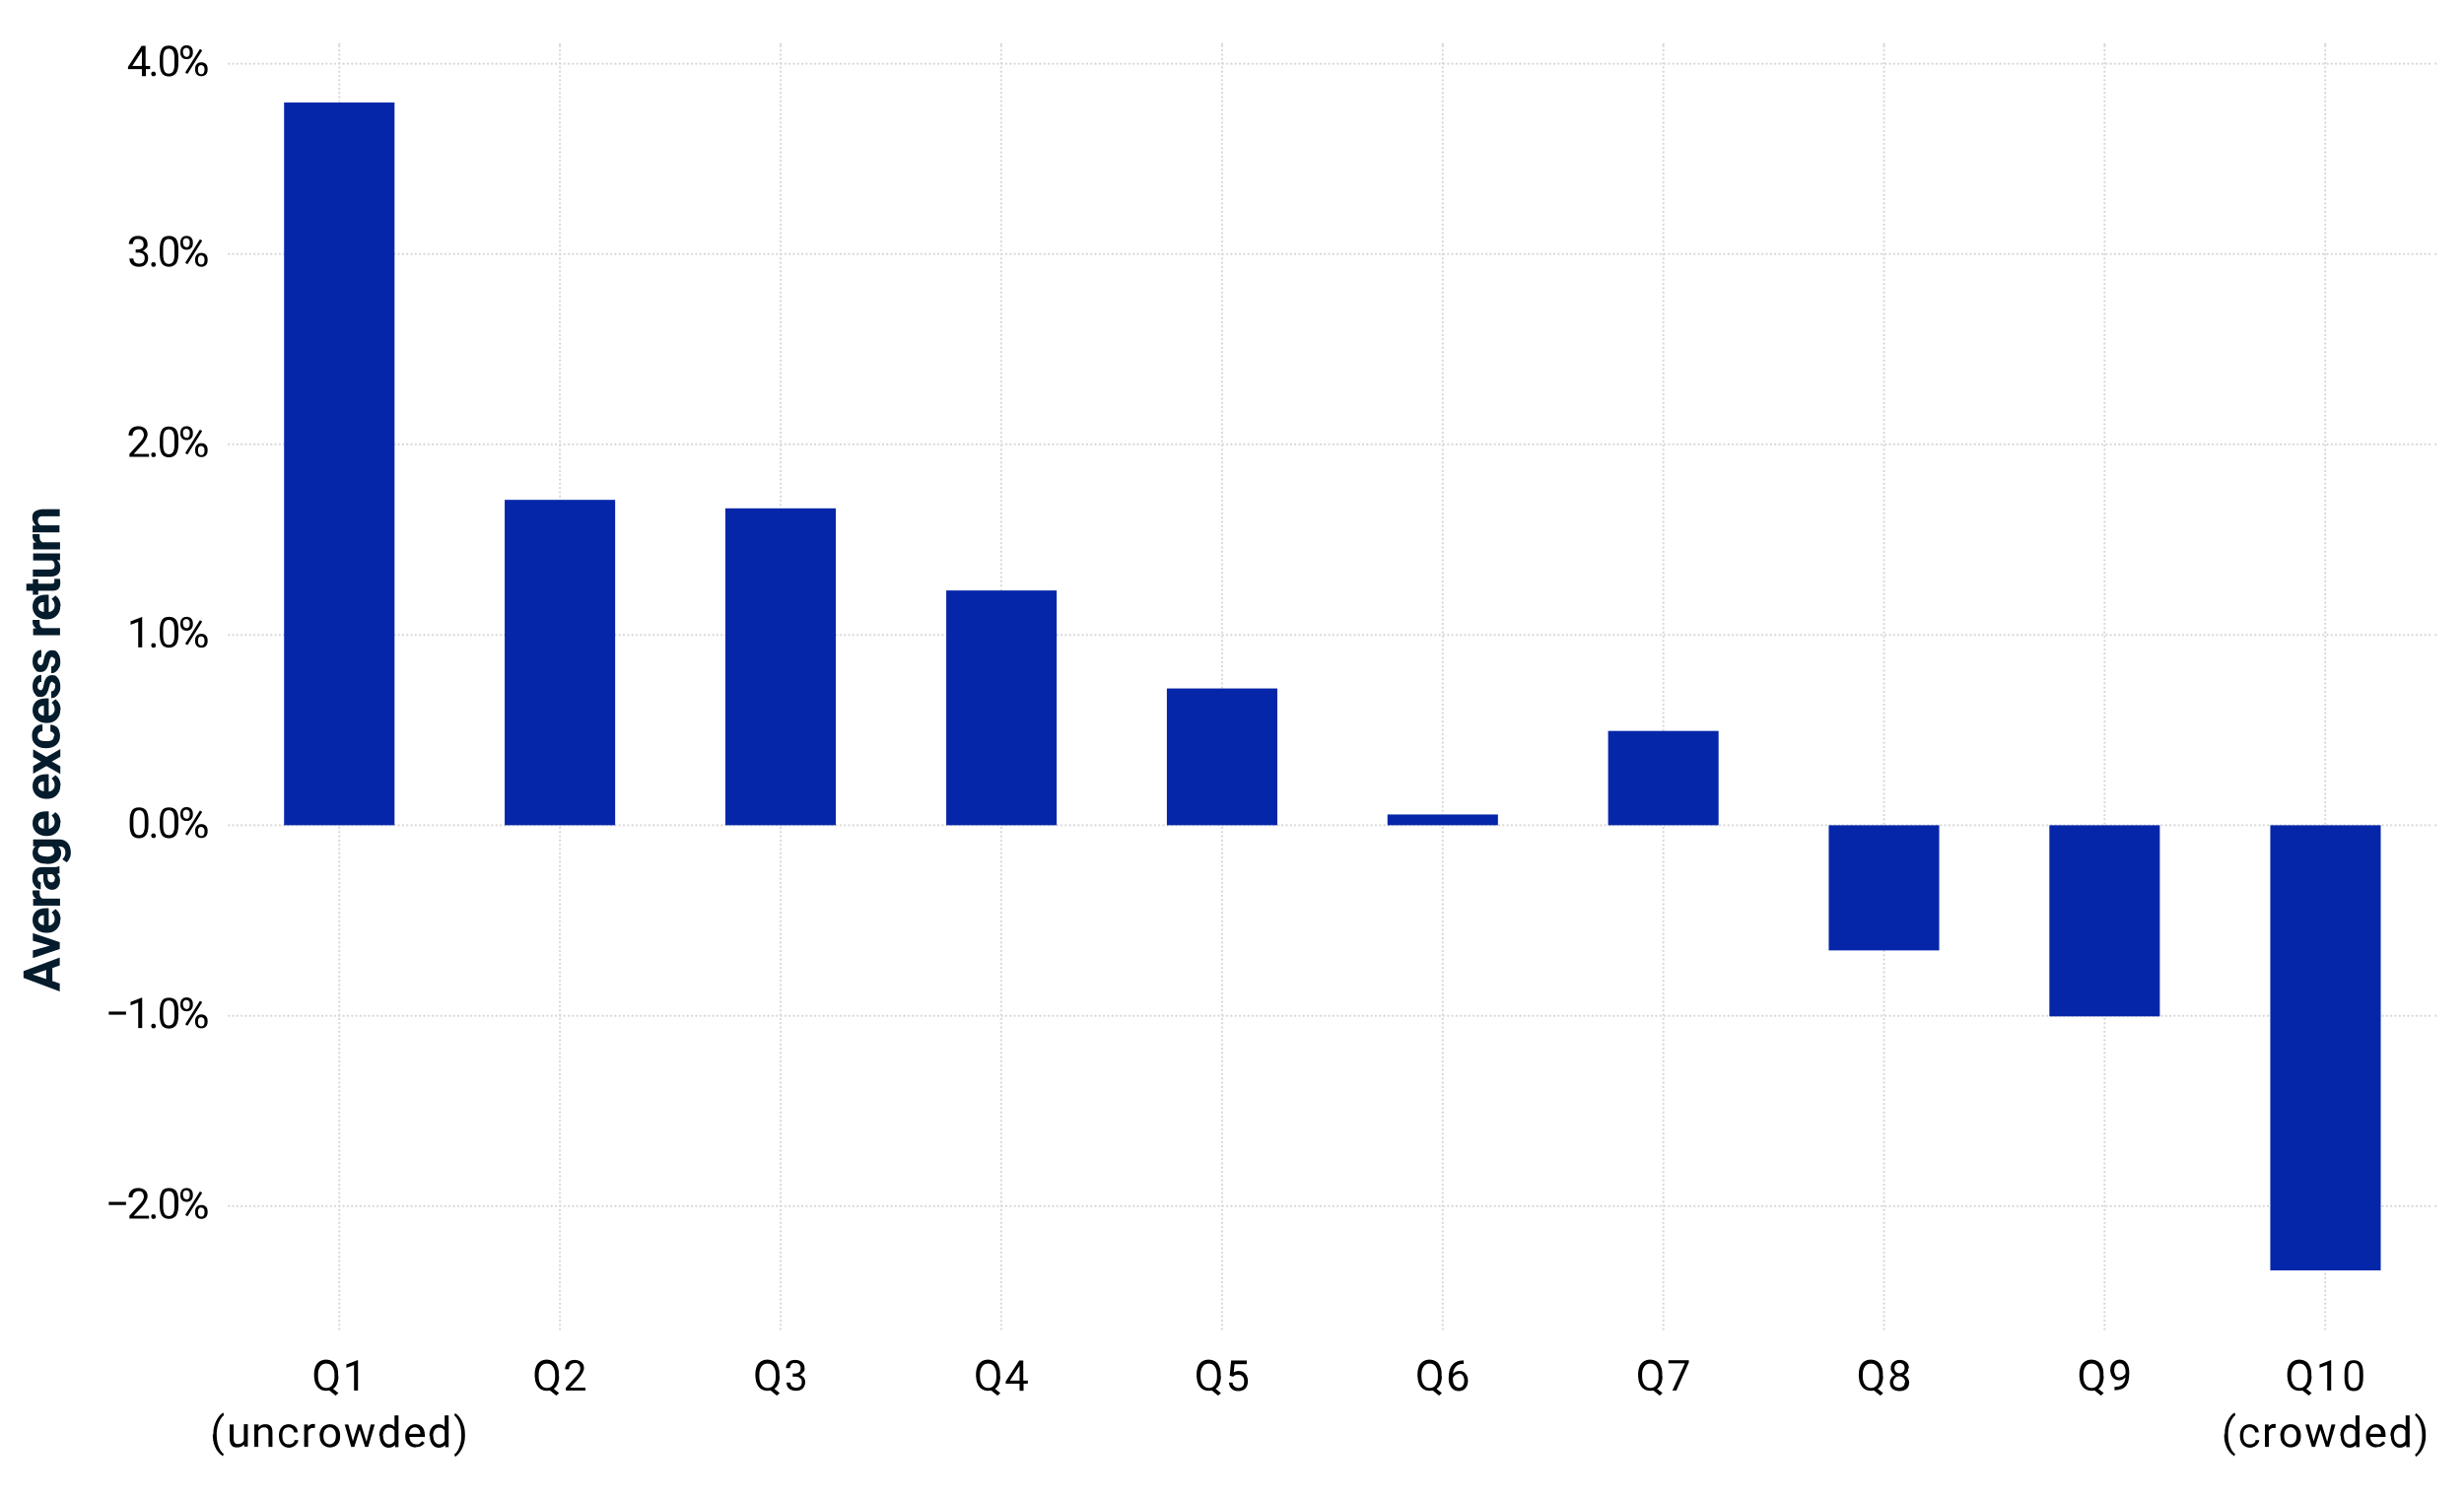 <?xml version="1.0" encoding="UTF-8"?>
<svg id="Layer_1" xmlns="http://www.w3.org/2000/svg" version="1.1" viewBox="0 0 870 529">
  <!-- Generator: Adobe Illustrator 29.1.0, SVG Export Plug-In . SVG Version: 2.1.0 Build 142)  -->
  <defs>
    <style>
      .st0 {
        stroke-dasharray: 0 1.5;
      }

      .st0, .st1, .st2 {
        fill: none;
        stroke: #d9d9d9;
        stroke-linecap: round;
        stroke-linejoin: round;
        stroke-width: .8px;
      }

      .st3 {
        fill: #051c2c;
      }

      .st4 {
        isolation: isolate;
      }

      .st5 {
        fill: #0626a9;
      }

      .st2 {
        stroke-dasharray: 0 1.5;
      }
    </style>
  </defs>
  <g id="text_18">
    <g class="st4">
      <path class="st3" d="M18.5,341.8v4.6l2.6.9v2.8l-12.8-4.8v-2.4l12.8-4.8v2.8l-2.6.9ZM16.3,345.7v-3.2l-4.8,1.6,4.8,1.6Z"/>
      <path class="st3" d="M18,334l-6.4-1.8v-2.7l9.5,3.2v2.4l-9.5,3.2v-2.7l6.4-1.8Z"/>
      <path class="st3" d="M21.3,324.7c0,1.4-.4,2.5-1.3,3.4-.9.9-2,1.3-3.4,1.3h-.2c-1,0-1.8-.2-2.6-.6s-1.3-.9-1.7-1.6c-.4-.7-.6-1.4-.6-2.3,0-1.3.4-2.3,1.2-3.1.8-.7,2-1.1,3.5-1.1h1v6.1c.6,0,1.1-.3,1.5-.7.4-.4.6-.9.6-1.6,0-1-.4-1.7-1.1-2.3l1.4-1.2c.5.4,1,.9,1.3,1.5s.5,1.4.5,2.2ZM13.5,324.9c0,.5.2.9.5,1.2s.8.5,1.5.6v-3.5h-.2c-.6,0-1,.2-1.3.5s-.5.7-.5,1.2Z"/>
      <path class="st3" d="M14,314.5c0,.3,0,.7,0,.9,0,1,.3,1.6,1,1.9h6.2v2.5h-9.5v-2.4h1.1c-.9-.6-1.3-1.3-1.3-2.2s0-.5.1-.8h2.4Z"/>
      <path class="st3" d="M21.1,308.3c-.2.1-.5.2-.9.3.7.6,1,1.4,1,2.4s-.3,1.7-.8,2.3-1.2.9-2,.9-1.8-.4-2.3-1.1c-.5-.7-.8-1.8-.8-3.2v-1.2h-.5c-.4,0-.8.1-1.1.3s-.4.6-.4,1.1.1.8.3,1,.5.4.8.4v2.5c-.6,0-1.1-.2-1.5-.5s-.8-.8-1.1-1.4-.4-1.3-.4-2.1c0-1.2.3-2.1.9-2.8.6-.7,1.4-1,2.5-1h4.1c.9,0,1.6-.1,2-.4h.1v2.6ZM19.4,310.4c0-.4,0-.7-.3-1s-.4-.6-.7-.7h-1.6v.9c0,1.3.4,1.9,1.3,2h.1c.3,0,.6-.1.8-.3s.3-.5.3-.9Z"/>
      <path class="st3" d="M16.3,305c-1.5,0-2.6-.3-3.5-1-.9-.7-1.3-1.6-1.3-2.8s.4-1.9,1.1-2.4h-.9v-2.4h9.2c.8,0,1.6.2,2.2.6.6.4,1.1.9,1.4,1.6s.5,1.5.5,2.4-.1,1.4-.4,2-.6,1.2-1.1,1.5l-1.5-1.1c.7-.6,1.1-1.4,1.1-2.3s-.2-1.2-.5-1.6-.9-.6-1.5-.6h-.5c.7.6,1,1.4,1,2.3s-.4,2.1-1.3,2.8c-.9.7-2.1,1.1-3.6,1.1h-.1ZM16.5,302.5c.9,0,1.5-.2,2-.5.5-.3.7-.8.7-1.4s-.3-1.3-.9-1.7h-4c-.6.3-.9.9-.9,1.6s.2,1.1.7,1.4c.5.3,1.2.5,2.2.5Z"/>
      <path class="st3" d="M21.3,290.5c0,1.4-.4,2.5-1.3,3.4-.9.9-2,1.3-3.4,1.3h-.2c-1,0-1.8-.2-2.6-.6s-1.3-.9-1.7-1.6c-.4-.7-.6-1.4-.6-2.3,0-1.3.4-2.3,1.2-3.1.8-.7,2-1.1,3.5-1.1h1v6.1c.6,0,1.1-.3,1.5-.7.4-.4.6-.9.6-1.6,0-1-.4-1.7-1.1-2.3l1.4-1.2c.5.4,1,.9,1.3,1.5s.5,1.4.5,2.2ZM13.5,290.8c0,.5.2.9.5,1.2s.8.5,1.5.6v-3.5h-.2c-.6,0-1,.2-1.3.5s-.5.7-.5,1.2Z"/>
      <path class="st3" d="M21.3,277.4c0,1.4-.4,2.5-1.3,3.4-.9.9-2,1.3-3.4,1.3h-.2c-1,0-1.8-.2-2.6-.6s-1.3-.9-1.7-1.6c-.4-.7-.6-1.4-.6-2.3,0-1.3.4-2.3,1.2-3.1.8-.7,2-1.1,3.5-1.1h1v6.1c.6,0,1.1-.3,1.5-.7.4-.4.6-.9.6-1.6,0-1-.4-1.7-1.1-2.3l1.4-1.2c.5.4,1,.9,1.3,1.5s.5,1.4.5,2.2ZM13.5,277.6c0,.5.2.9.5,1.2s.8.5,1.5.6v-3.5h-.2c-.6,0-1,.2-1.3.5s-.5.7-.5,1.2Z"/>
      <path class="st3" d="M14.5,268.9l-2.8-1.6v-2.7l4.7,2.7,4.9-2.8v2.7l-3,1.7,3,1.7v2.7l-4.9-2.8-4.7,2.7v-2.7l2.8-1.6Z"/>
      <path class="st3" d="M19.2,259.9c0-.5-.1-.8-.4-1.1s-.6-.4-1-.5v-2.4c.6,0,1.2.2,1.8.5s1,.8,1.2,1.4.4,1.3.4,2c0,1.4-.4,2.4-1.3,3.2s-2.1,1.2-3.6,1.2h-.2c-1.5,0-2.6-.4-3.5-1.2s-1.3-1.8-1.3-3.2.3-2.1,1-2.9c.7-.7,1.6-1.1,2.7-1.1v2.4c-.5,0-.9.2-1.2.5s-.5.7-.5,1.2.2,1,.6,1.3,1.1.5,2.1.5h.3c1,0,1.7-.1,2.1-.4.4-.3.6-.8.6-1.4Z"/>
      <path class="st3" d="M21.3,250.6c0,1.4-.4,2.5-1.3,3.4-.9.9-2,1.3-3.4,1.3h-.2c-1,0-1.8-.2-2.6-.6s-1.3-.9-1.7-1.6c-.4-.7-.6-1.4-.6-2.3,0-1.3.4-2.3,1.2-3.1.8-.7,2-1.1,3.5-1.1h1v6.1c.6,0,1.1-.3,1.5-.7.4-.4.6-.9.6-1.6,0-1-.4-1.7-1.1-2.3l1.4-1.2c.5.4,1,.9,1.3,1.5s.5,1.4.5,2.2ZM13.5,250.9c0,.5.2.9.5,1.2s.8.5,1.5.6v-3.5h-.2c-.6,0-1,.2-1.3.5s-.5.7-.5,1.2Z"/>
      <path class="st3" d="M18.5,240.7c-.3,0-.6.2-.7.5-.2.3-.3.8-.5,1.5-.5,2.3-1.4,3.4-2.9,3.4s-1.5-.3-2.1-1.1c-.6-.7-.8-1.6-.8-2.7s.3-2.2.9-2.9c.6-.7,1.3-1.1,2.2-1.1v2.5c-.4,0-.7.1-.9.4s-.4.6-.4,1.1,0,.8.3,1,.4.4.7.4.5-.1.7-.4c.2-.3.3-.7.4-1.3s.3-1.2.4-1.6c.5-1.3,1.3-2,2.6-2s1.6.4,2.1,1.1.8,1.7.8,2.9-.1,1.5-.4,2.1c-.3.6-.7,1.1-1.2,1.5s-1,.5-1.6.5v-2.4c.5,0,.8-.2,1-.5s.4-.7.4-1.2,0-.9-.3-1.1-.4-.4-.7-.4Z"/>
      <path class="st3" d="M18.5,231.9c-.3,0-.6.2-.7.5-.2.3-.3.8-.5,1.5-.5,2.3-1.4,3.4-2.9,3.4s-1.5-.3-2.1-1.1c-.6-.7-.8-1.6-.8-2.7s.3-2.2.9-2.9c.6-.7,1.3-1.1,2.2-1.1v2.5c-.4,0-.7.1-.9.4s-.4.6-.4,1.1,0,.8.3,1,.4.4.7.4.5-.1.7-.4c.2-.3.3-.7.4-1.3s.3-1.2.4-1.6c.5-1.3,1.3-2,2.6-2s1.6.4,2.1,1.1.8,1.7.8,2.9-.1,1.5-.4,2.1c-.3.6-.7,1.1-1.2,1.5s-1,.5-1.6.5v-2.4c.5,0,.8-.2,1-.5s.4-.7.4-1.2,0-.9-.3-1.1-.4-.4-.7-.4Z"/>
      <path class="st3" d="M14,219c0,.3,0,.7,0,.9,0,1,.3,1.6,1,1.9h6.2v2.5h-9.5v-2.4h1.1c-.9-.6-1.3-1.3-1.3-2.2s0-.5.1-.8h2.4Z"/>
      <path class="st3" d="M21.3,214c0,1.4-.4,2.5-1.3,3.4-.9.9-2,1.3-3.4,1.3h-.2c-1,0-1.8-.2-2.6-.6s-1.3-.9-1.7-1.6c-.4-.7-.6-1.4-.6-2.3,0-1.3.4-2.3,1.2-3.1.8-.7,2-1.1,3.5-1.1h1v6.1c.6,0,1.1-.3,1.5-.7.4-.4.6-.9.6-1.6,0-1-.4-1.7-1.1-2.3l1.4-1.2c.5.4,1,.9,1.3,1.5s.5,1.4.5,2.2ZM13.5,214.3c0,.5.2.9.5,1.2s.8.5,1.5.6v-3.5h-.2c-.6,0-1,.2-1.3.5s-.5.7-.5,1.2Z"/>
      <path class="st3" d="M9.3,206.1h2.3v-1.6h1.9v1.6h4.7c.4,0,.6,0,.8-.2s.2-.4.2-.8,0-.5,0-.7h1.9c.2.5.2,1,.2,1.5,0,1.8-.9,2.7-2.7,2.7h-5.1v1.4h-1.9v-1.4h-2.3v-2.5Z"/>
      <path class="st3" d="M20.2,197.9c.8.6,1.1,1.5,1.1,2.6s-.3,1.8-.9,2.3c-.6.5-1.4.8-2.6.8h-6.2v-2.5h6.2c1,0,1.5-.5,1.5-1.4s-.3-1.5-.9-1.8h-6.7v-2.5h9.5v2.4h-1Z"/>
      <path class="st3" d="M14,188.7c0,.3,0,.7,0,.9,0,1,.3,1.6,1,1.9h6.2v2.5h-9.5v-2.4h1.1c-.9-.6-1.3-1.3-1.3-2.2s0-.5.1-.8h2.4Z"/>
      <path class="st3" d="M11.6,185.6h1.1c-.8-.8-1.3-1.7-1.3-2.8s.3-1.8.9-2.2,1.5-.7,2.7-.8h6.1v2.5h-6.1c-.5,0-.9.1-1.2.4s-.4.6-.4,1.2.3,1.3.9,1.6h6.7v2.5h-9.5v-2.4Z"/>
    </g>
  </g>
  <g>
    <g id="text_1">
      <g>
        <g class="st4">
          <path d="M119.5,486c0,1-.2,1.9-.5,2.7-.3.7-.8,1.3-1.4,1.7l1.9,1.5-1,.9-2.2-1.8c-.4,0-.7.1-1.1.1-.8,0-1.6-.2-2.2-.6-.6-.4-1.2-1-1.5-1.8-.4-.8-.5-1.6-.6-2.7v-.8c0-1,.2-1.9.5-2.7s.9-1.4,1.5-1.8c.7-.4,1.4-.6,2.2-.6s1.6.2,2.3.6c.7.4,1.2,1,1.5,1.8.4.8.5,1.7.5,2.7v.7ZM118.1,485.4c0-1.3-.3-2.2-.8-2.9-.5-.7-1.2-1-2.1-1s-1.6.3-2.1,1c-.5.7-.8,1.6-.8,2.8v.8c0,1.2.3,2.2.8,2.9s1.2,1.1,2.1,1.1,1.6-.3,2.1-1c.5-.7.8-1.6.8-2.8v-.8Z"/>
          <path d="M126.4,491h-1.4v-9l-2.7,1v-1.2l3.9-1.5h.2v10.7Z"/>
        </g>
        <g class="st4">
          <path d="M75.3,506.6c0-1.1.1-2.2.4-3.2.3-1,.7-1.9,1.3-2.8s1.2-1.4,1.8-1.8l.3.9c-.7.5-1.3,1.4-1.8,2.5s-.7,2.4-.8,3.8v.6c0,1.9.3,3.5,1,4.9.4.8.9,1.5,1.5,1.9l-.3.8c-.6-.4-1.3-1-1.9-1.8-1.2-1.7-1.7-3.6-1.7-6Z"/>
          <path d="M86,510.2c-.5.6-1.3.9-2.3.9s-1.5-.2-1.9-.7c-.4-.5-.7-1.2-.7-2.2v-5.2h1.4v5.1c0,1.2.5,1.8,1.5,1.8s1.7-.4,2.1-1.2v-5.8h1.4v7.9h-1.3v-.8Z"/>
          <path d="M91.3,503v1c.6-.8,1.4-1.1,2.4-1.1,1.7,0,2.5.9,2.5,2.8v5.2h-1.4v-5.2c0-.6-.1-1-.4-1.3-.3-.3-.7-.4-1.2-.4s-.8.1-1.2.4-.6.5-.8.9v5.6h-1.4v-7.9h1.3Z"/>
          <path d="M102.1,510c.5,0,.9-.1,1.3-.4s.6-.7.6-1.1h1.3c0,.5-.2.9-.5,1.3s-.7.7-1.2,1c-.5.2-1,.4-1.5.4-1.1,0-1.9-.4-2.6-1.1-.6-.7-1-1.7-1-3v-.2c0-.8.1-1.5.4-2.1.3-.6.7-1.1,1.2-1.4.5-.3,1.2-.5,1.9-.5s1.6.3,2.2.8c.6.5.9,1.2.9,2.1h-1.3c0-.5-.2-.9-.6-1.3-.3-.3-.8-.5-1.3-.5s-1.2.2-1.6.7c-.4.5-.6,1.2-.6,2.2v.3c0,.9.2,1.6.6,2.1s.9.7,1.6.7Z"/>
          <path d="M111.3,504.2c-.2,0-.4,0-.7,0-.9,0-1.5.4-1.8,1.1v5.6h-1.4v-7.9h1.3v.9c.5-.7,1.1-1.1,1.9-1.1s.5,0,.6.1v1.3Z"/>
          <path d="M112.8,506.9c0-.8.2-1.5.5-2.1.3-.6.7-1.1,1.3-1.4.5-.3,1.2-.5,1.9-.5,1.1,0,2,.4,2.6,1.1.7.7,1,1.7,1,3h0c0,.9-.1,1.6-.4,2.2-.3.6-.7,1.1-1.3,1.4-.5.3-1.2.5-1.9.5-1.1,0-1.9-.4-2.6-1.1-.7-.7-1-1.7-1-3h0ZM114.2,507.1c0,.9.2,1.6.6,2.1.4.5,1,.8,1.6.8s1.2-.3,1.6-.8c.4-.5.6-1.3.6-2.3s-.2-1.6-.6-2.1c-.4-.5-1-.8-1.6-.8s-1.2.3-1.6.8c-.4.5-.6,1.3-.6,2.3Z"/>
          <path d="M129.4,509.1l1.5-6.1h1.4l-2.3,7.9h-1.1l-1.9-6-1.9,6h-1.1l-2.3-7.9h1.3l1.6,5.9,1.8-5.9h1.1l1.9,6.1Z"/>
          <path d="M133.9,506.9c0-1.2.3-2.2.9-2.9.6-.7,1.3-1.1,2.3-1.1s1.7.3,2.2,1v-4.1h1.4v11.2h-1.2v-.8c-.6.7-1.4,1-2.3,1s-1.7-.4-2.2-1.1c-.6-.8-.9-1.7-.9-2.9h0ZM135.3,507.1c0,.9.2,1.6.6,2.1.4.5.9.8,1.5.8s1.5-.4,1.9-1.2v-3.6c-.4-.7-1-1.1-1.9-1.1s-1.2.3-1.6.8-.6,1.3-.6,2.3Z"/>
          <path d="M146.7,511.1c-1.1,0-1.9-.4-2.6-1.1-.7-.7-1-1.6-1-2.8v-.2c0-.8.1-1.5.5-2.1.3-.6.7-1.1,1.3-1.5.5-.3,1.1-.5,1.8-.5,1,0,1.8.3,2.4,1s.9,1.7.9,2.9v.6h-5.4c0,.8.2,1.4.7,1.9.4.5,1,.7,1.7.7s.9,0,1.2-.3.6-.5.9-.8l.8.6c-.7,1-1.7,1.5-3,1.5ZM146.5,504c-.5,0-1,.2-1.4.6-.4.4-.6,1-.7,1.7h4c0-.8-.2-1.3-.6-1.7-.3-.4-.8-.6-1.3-.6Z"/>
          <path d="M151.6,506.9c0-1.2.3-2.2.9-2.9.6-.7,1.3-1.1,2.3-1.1s1.7.3,2.2,1v-4.1h1.4v11.2h-1.2v-.8c-.6.7-1.4,1-2.3,1s-1.7-.4-2.2-1.1c-.6-.8-.9-1.7-.9-2.9h0ZM153,507.1c0,.9.2,1.6.6,2.1.4.5.9.8,1.5.8s1.5-.4,1.9-1.2v-3.6c-.4-.7-1-1.1-1.9-1.1s-1.2.3-1.6.8-.6,1.3-.6,2.3Z"/>
          <path d="M164.2,506.7c0,1.1-.1,2.1-.4,3.1-.3,1-.7,1.9-1.3,2.8s-1.2,1.4-1.8,1.8l-.3-.8c.8-.6,1.4-1.5,1.8-2.7.5-1.2.7-2.6.7-4v-.2c0-1-.1-2-.3-2.9-.2-.9-.5-1.7-.9-2.4-.4-.7-.8-1.2-1.3-1.6l.3-.8c.6.4,1.3,1,1.8,1.8.6.8,1,1.8,1.3,2.8s.4,2.1.4,3.2Z"/>
        </g>
      </g>
    </g>
    <g id="text_2">
      <g class="st4">
        <path d="M197.4,486c0,1-.2,1.9-.5,2.7-.3.7-.8,1.3-1.4,1.7l1.9,1.5-1,.9-2.2-1.8c-.4,0-.7.1-1.1.1-.8,0-1.6-.2-2.2-.6-.6-.4-1.2-1-1.5-1.8-.4-.8-.5-1.6-.6-2.7v-.8c0-1,.2-1.9.5-2.7s.9-1.4,1.5-1.8c.7-.4,1.4-.6,2.2-.6s1.6.2,2.3.6c.7.4,1.2,1,1.5,1.8.4.8.5,1.7.5,2.7v.7ZM196,485.4c0-1.3-.3-2.2-.8-2.9-.5-.7-1.2-1-2.1-1s-1.6.3-2.1,1c-.5.7-.8,1.6-.8,2.8v.8c0,1.2.3,2.2.8,2.9s1.2,1.1,2.1,1.1,1.6-.3,2.1-1c.5-.7.8-1.6.8-2.8v-.8Z"/>
        <path d="M206.8,491h-7v-1l3.7-4.1c.5-.6.9-1.1,1.1-1.5.2-.4.3-.8.3-1.2s-.2-1-.5-1.4-.8-.5-1.3-.5-1.2.2-1.6.6c-.4.4-.6.9-.6,1.6h-1.4c0-1,.3-1.8.9-2.4.6-.6,1.5-.9,2.5-.9s1.8.3,2.4.8c.6.5.9,1.2.9,2.1s-.7,2.3-2,3.8l-2.9,3.1h5.4v1.1Z"/>
      </g>
    </g>
    <g id="text_3">
      <g class="st4">
        <path d="M275.3,486c0,1-.2,1.9-.5,2.7-.3.7-.8,1.3-1.4,1.7l1.9,1.5-1,.9-2.2-1.8c-.4,0-.7.1-1.1.1-.8,0-1.6-.2-2.2-.6-.6-.4-1.2-1-1.5-1.8-.4-.8-.5-1.6-.6-2.7v-.8c0-1,.2-1.9.5-2.7s.9-1.4,1.5-1.8c.7-.4,1.4-.6,2.2-.6s1.6.2,2.3.6c.7.4,1.2,1,1.5,1.8.4.8.5,1.7.5,2.7v.7ZM273.9,485.4c0-1.3-.3-2.2-.8-2.9-.5-.7-1.2-1-2.1-1s-1.6.3-2.1,1c-.5.7-.8,1.6-.8,2.8v.8c0,1.2.3,2.2.8,2.9s1.2,1.1,2.1,1.1,1.6-.3,2.1-1c.5-.7.8-1.6.8-2.8v-.8Z"/>
        <path d="M279.7,485h1c.6,0,1.1-.2,1.5-.5s.5-.8.5-1.3c0-1.2-.6-1.9-1.9-1.9s-1.1.2-1.4.5c-.3.3-.5.8-.5,1.3h-1.4c0-.8.3-1.5.9-2.1.6-.6,1.4-.8,2.4-.8s1.8.3,2.4.8.9,1.3.9,2.2-.1.9-.5,1.3c-.3.4-.7.8-1.2,1,.6.2,1,.5,1.4.9.3.4.5,1,.5,1.6,0,1-.3,1.7-.9,2.3s-1.4.8-2.4.8-1.8-.3-2.4-.8c-.6-.5-.9-1.3-.9-2.1h1.4c0,.6.2,1,.5,1.3s.9.5,1.5.5,1.2-.2,1.5-.5c.3-.3.5-.8.5-1.5s-.2-1.1-.6-1.4c-.4-.3-.9-.5-1.6-.5h-1v-1.1Z"/>
      </g>
    </g>
    <g id="text_4">
      <g class="st4">
        <path d="M353.2,486c0,1-.2,1.9-.5,2.7-.3.7-.8,1.3-1.4,1.7l1.9,1.5-1,.9-2.2-1.8c-.4,0-.7.1-1.1.1-.8,0-1.6-.2-2.2-.6-.6-.4-1.2-1-1.5-1.8-.4-.8-.5-1.6-.6-2.7v-.8c0-1,.2-1.9.5-2.7s.9-1.4,1.5-1.8c.7-.4,1.4-.6,2.2-.6s1.6.2,2.3.6c.7.4,1.2,1,1.5,1.8.4.8.5,1.7.5,2.7v.7ZM351.8,485.4c0-1.3-.3-2.2-.8-2.9-.5-.7-1.2-1-2.1-1s-1.6.3-2.1,1c-.5.7-.8,1.6-.8,2.8v.8c0,1.2.3,2.2.8,2.9s1.2,1.1,2.1,1.1,1.6-.3,2.1-1c.5-.7.8-1.6.8-2.8v-.8Z"/>
        <path d="M361.4,487.5h1.5v1.1h-1.5v2.5h-1.4v-2.5h-4.9v-.8l4.8-7.4h1.4v7.1ZM356.7,487.5h3.3v-5.2l-.2.3-3.2,4.9Z"/>
      </g>
    </g>
    <g>
      <path d="M431.1,486c0,1-.2,1.9-.5,2.7-.3.7-.8,1.3-1.4,1.7l1.9,1.5-1,.9-2.2-1.8c-.4,0-.7.1-1.1.1-.8,0-1.6-.2-2.2-.6-.6-.4-1.2-1-1.5-1.8-.4-.8-.5-1.6-.6-2.7v-.8c0-1,.2-1.9.5-2.7s.9-1.4,1.5-1.8c.7-.4,1.4-.6,2.2-.6s1.6.2,2.3.6c.7.4,1.2,1,1.5,1.8.4.8.5,1.7.5,2.7v.7ZM429.7,485.4c0-1.3-.3-2.2-.8-2.9-.5-.7-1.2-1-2.1-1s-1.6.3-2.1,1c-.5.7-.8,1.6-.8,2.8v.8c0,1.2.3,2.2.8,2.9s1.2,1.1,2.1,1.1,1.6-.3,2.1-1c.5-.7.8-1.6.8-2.8v-.8Z"/>
      <path d="M434.2,485.7l.5-5.3h5.5v1.3h-4.3l-.3,2.9c.5-.3,1.1-.5,1.8-.5,1,0,1.7.3,2.3,1,.6.6.9,1.5.9,2.6s-.3,2-.9,2.6c-.6.6-1.4.9-2.5.9s-1.7-.3-2.3-.8-.9-1.2-1-2.2h1.3c0,.6.3,1.1.7,1.4.4.3.8.5,1.4.5s1.1-.2,1.5-.6c.4-.4.5-1,.5-1.8s-.2-1.3-.6-1.7c-.4-.4-.9-.6-1.5-.6s-1.1.1-1.4.4l-.4.3-1.1-.3Z"/>
    </g>
    <g id="text_6">
      <g class="st4">
        <path d="M509.1,486c0,1-.2,1.9-.5,2.7-.3.7-.8,1.3-1.4,1.7l1.9,1.5-1,.9-2.2-1.8c-.4,0-.7.1-1.1.1-.8,0-1.6-.2-2.2-.6-.6-.4-1.2-1-1.5-1.8-.4-.8-.5-1.6-.6-2.7v-.8c0-1,.2-1.9.5-2.7s.9-1.4,1.5-1.8c.7-.4,1.4-.6,2.2-.6s1.6.2,2.3.6c.7.4,1.2,1,1.5,1.8.4.8.5,1.7.5,2.7v.7ZM507.7,485.4c0-1.3-.3-2.2-.8-2.9-.5-.7-1.2-1-2.1-1s-1.6.3-2.1,1c-.5.7-.8,1.6-.8,2.8v.8c0,1.2.3,2.2.8,2.9s1.2,1.1,2.1,1.1,1.6-.3,2.1-1c.5-.7.8-1.6.8-2.8v-.8Z"/>
        <path d="M516.8,480.4v1.2h-.2c-1.1,0-1.9.3-2.5.9-.6.6-1,1.5-1.1,2.6.6-.6,1.3-1,2.3-1s1.7.3,2.2,1c.6.7.8,1.5.8,2.5s-.3,2-.9,2.6c-.6.7-1.4,1-2.4,1s-1.8-.4-2.5-1.2c-.6-.8-1-1.8-1-3v-.5c0-2,.4-3.5,1.3-4.5.8-1,2.1-1.6,3.7-1.6h.2ZM515.1,485.2c-.5,0-.9.1-1.3.4-.4.3-.7.6-.8,1v.5c0,.9.2,1.6.6,2.1.4.5.9.8,1.5.8s1.1-.2,1.4-.7c.3-.4.5-1,.5-1.8s-.2-1.3-.5-1.8c-.4-.5-.8-.7-1.4-.7Z"/>
      </g>
    </g>
    <g>
      <path d="M587,486c0,1-.2,1.9-.5,2.7-.3.7-.8,1.3-1.4,1.7l1.9,1.5-1,.9-2.2-1.8c-.4,0-.7.1-1.1.1-.8,0-1.6-.2-2.2-.6-.6-.4-1.2-1-1.5-1.8-.4-.8-.5-1.6-.6-2.7v-.8c0-1,.2-1.9.5-2.7s.9-1.4,1.5-1.8c.7-.4,1.4-.6,2.2-.6s1.6.2,2.3.6c.7.4,1.2,1,1.5,1.8.4.8.5,1.7.5,2.7v.7ZM585.6,485.4c0-1.3-.3-2.2-.8-2.9-.5-.7-1.2-1-2.1-1s-1.6.3-2.1,1c-.5.7-.8,1.6-.8,2.8v.8c0,1.2.3,2.2.8,2.9.5.7,1.2,1.1,2.1,1.1s1.6-.3,2.1-1c.5-.7.8-1.6.8-2.8v-.8Z"/>
      <path d="M596.3,481.1l-4.4,9.9h-1.4l4.4-9.6h-5.8v-1.1h7.2v.8Z"/>
    </g>
    <g id="text_8">
      <g class="st4">
        <path d="M664.9,486c0,1-.2,1.9-.5,2.7-.3.7-.8,1.3-1.4,1.7l1.9,1.5-1,.9-2.2-1.8c-.4,0-.7.1-1.1.1-.8,0-1.6-.2-2.2-.6-.6-.4-1.2-1-1.5-1.8-.4-.8-.5-1.6-.6-2.7v-.8c0-1,.2-1.9.5-2.7s.9-1.4,1.5-1.8c.7-.4,1.4-.6,2.2-.6s1.6.2,2.3.6c.7.4,1.2,1,1.5,1.8.4.8.5,1.7.5,2.7v.7ZM663.5,485.4c0-1.3-.3-2.2-.8-2.9-.5-.7-1.2-1-2.1-1s-1.6.3-2.1,1c-.5.7-.8,1.6-.8,2.8v.8c0,1.2.3,2.2.8,2.9.5.7,1.2,1.1,2.1,1.1s1.6-.3,2.1-1c.5-.7.8-1.6.8-2.8v-.8Z"/>
        <path d="M673.8,483.2c0,.5-.1,1-.4,1.4-.3.4-.7.7-1.1,1,.6.2,1,.6,1.3,1,.3.5.5,1,.5,1.6,0,.9-.3,1.7-.9,2.2-.6.5-1.4.8-2.5.8s-1.8-.3-2.5-.8c-.6-.5-.9-1.3-.9-2.2s.2-1.1.5-1.6c.3-.5.8-.8,1.3-1.1-.5-.2-.8-.6-1.1-1s-.4-.9-.4-1.4c0-.9.3-1.6.9-2.1s1.3-.8,2.3-.8,1.7.3,2.3.8c.6.5.9,1.2.9,2.1ZM672.7,488.1c0-.6-.2-1.1-.6-1.5-.4-.4-.9-.6-1.5-.6s-1.1.2-1.5.6c-.4.4-.6.9-.6,1.5s.2,1.1.5,1.4c.4.3.9.5,1.5.5s1.1-.2,1.5-.5c.4-.3.5-.8.5-1.4ZM670.7,481.3c-.5,0-1,.2-1.3.5s-.5.8-.5,1.3.2,1,.5,1.3c.3.3.8.5,1.3.5s1-.2,1.3-.5c.3-.3.5-.8.5-1.3s-.2-1-.5-1.3-.8-.5-1.3-.5Z"/>
      </g>
    </g>
    <g id="text_9">
      <g class="st4">
        <path d="M742.8,486c0,1-.2,1.9-.5,2.7-.3.7-.8,1.3-1.4,1.7l1.9,1.5-1,.9-2.2-1.8c-.4,0-.7.1-1.1.1-.8,0-1.6-.2-2.2-.6-.6-.4-1.2-1-1.5-1.8-.4-.8-.5-1.6-.6-2.7v-.8c0-1,.2-1.9.5-2.7s.9-1.4,1.5-1.8c.7-.4,1.4-.6,2.2-.6s1.6.2,2.3.6c.7.4,1.2,1,1.5,1.8.4.8.5,1.7.5,2.7v.7ZM741.4,485.4c0-1.3-.3-2.2-.8-2.9-.5-.7-1.2-1-2.1-1s-1.6.3-2.1,1c-.5.7-.8,1.6-.8,2.8v.8c0,1.2.3,2.2.8,2.9.5.7,1.2,1.1,2.1,1.1s1.6-.3,2.1-1c.5-.7.8-1.6.8-2.8v-.8Z"/>
        <path d="M750.5,486.3c-.3.3-.6.6-1,.8-.4.2-.8.3-1.3.3s-1.2-.2-1.6-.5c-.5-.3-.8-.7-1.1-1.3-.2-.5-.4-1.2-.4-1.8s.1-1.4.4-1.9c.3-.6.7-1,1.2-1.3s1.1-.5,1.7-.5c1.1,0,1.9.4,2.5,1.2.6.8.9,1.9.9,3.2v.4c0,2.1-.4,3.6-1.2,4.5-.8,1-2.1,1.4-3.7,1.5h-.3v-1.2h.3c1.1,0,2-.3,2.6-.9.6-.6.9-1.5,1-2.7ZM748.4,486.3c.5,0,.9-.1,1.3-.4.4-.3.7-.6.8-1v-.5c0-.9-.2-1.6-.6-2.2s-.9-.8-1.5-.8-1.1.2-1.4.7c-.4.5-.5,1.1-.5,1.8s.2,1.3.5,1.8c.3.5.8.7,1.4.7Z"/>
      </g>
    </g>
    <g id="text_10">
      <g>
        <g class="st4">
          <path d="M816.2,486c0,1-.2,1.9-.5,2.7-.3.7-.8,1.3-1.4,1.7l1.9,1.5-1,.9-2.2-1.8c-.4,0-.7.1-1.1.1-.8,0-1.6-.2-2.2-.6-.6-.4-1.2-1-1.5-1.8-.4-.8-.5-1.6-.6-2.7v-.8c0-1,.2-1.9.5-2.7s.9-1.4,1.5-1.8c.7-.4,1.4-.6,2.2-.6s1.6.2,2.3.6c.7.4,1.2,1,1.5,1.8.4.8.5,1.7.5,2.7v.7ZM814.8,485.4c0-1.3-.3-2.2-.8-2.9-.5-.7-1.2-1-2.1-1s-1.6.3-2.1,1c-.5.7-.8,1.6-.8,2.8v.8c0,1.2.3,2.2.8,2.9.5.7,1.2,1.1,2.1,1.1s1.6-.3,2.1-1c.5-.7.8-1.6.8-2.8v-.8Z"/>
          <path d="M823.1,491h-1.4v-9l-2.7,1v-1.2l3.9-1.5h.2v10.7Z"/>
          <path d="M834.4,486.5c0,1.6-.3,2.8-.8,3.5-.5.8-1.4,1.2-2.5,1.2s-2-.4-2.5-1.1c-.5-.8-.8-1.9-.8-3.4v-1.8c0-1.6.3-2.7.8-3.5s1.4-1.1,2.5-1.1,2,.4,2.5,1.1c.5.7.8,1.9.8,3.4v1.8ZM833.1,484.6c0-1.1-.2-2-.5-2.5-.3-.5-.8-.8-1.5-.8s-1.2.3-1.5.8c-.3.5-.5,1.3-.5,2.4v2.2c0,1.2.2,2,.5,2.6.3.5.8.8,1.5.8s1.2-.3,1.5-.8c.3-.5.5-1.3.5-2.4v-2.2Z"/>
        </g>
        <g class="st4">
          <path d="M785.5,506.6c0-1.1.1-2.2.4-3.2.3-1,.7-1.9,1.3-2.8s1.2-1.4,1.8-1.8l.3.9c-.7.5-1.3,1.4-1.8,2.5-.5,1.1-.7,2.4-.8,3.8v.6c0,1.9.3,3.5,1,4.9.4.8.9,1.5,1.5,1.9l-.3.8c-.6-.4-1.3-1-1.9-1.8-1.2-1.7-1.7-3.6-1.7-6Z"/>
          <path d="M794.5,510c.5,0,.9-.1,1.3-.4s.6-.7.6-1.1h1.3c0,.5-.2.9-.5,1.3s-.7.7-1.2,1c-.5.2-1,.4-1.5.4-1.1,0-1.9-.4-2.6-1.1-.6-.7-1-1.7-1-3v-.2c0-.8.1-1.5.4-2.1.3-.6.7-1.1,1.2-1.4.5-.3,1.2-.5,1.9-.5s1.6.3,2.2.8c.6.5.9,1.2.9,2.1h-1.3c0-.5-.2-.9-.6-1.3-.3-.3-.8-.5-1.3-.5s-1.2.2-1.6.7c-.4.5-.6,1.2-.6,2.2v.3c0,.9.2,1.6.6,2.1s.9.7,1.6.7Z"/>
          <path d="M803.6,504.2c-.2,0-.4,0-.7,0-.9,0-1.5.4-1.8,1.1v5.6h-1.4v-7.9h1.3v.9c.5-.7,1.1-1.1,1.9-1.1s.5,0,.6.1v1.3Z"/>
          <path d="M805.1,506.9c0-.8.2-1.5.5-2.1.3-.6.7-1.1,1.3-1.4.5-.3,1.2-.5,1.9-.5,1.1,0,2,.4,2.6,1.1.7.7,1,1.7,1,3h0c0,.9-.1,1.6-.4,2.2-.3.6-.7,1.1-1.3,1.4-.5.3-1.2.5-1.9.5-1.1,0-1.9-.4-2.6-1.1-.7-.7-1-1.7-1-3h0ZM806.5,507.1c0,.9.2,1.6.6,2.1.4.5,1,.8,1.6.8s1.2-.3,1.6-.8c.4-.5.6-1.3.6-2.3s-.2-1.6-.6-2.1c-.4-.5-1-.8-1.6-.8s-1.2.3-1.6.8c-.4.5-.6,1.3-.6,2.3Z"/>
          <path d="M821.7,509.1l1.5-6.1h1.4l-2.3,7.9h-1.1l-1.9-6-1.9,6h-1.1l-2.3-7.9h1.3l1.6,5.9,1.8-5.9h1.1l1.9,6.1Z"/>
          <path d="M826.3,506.9c0-1.2.3-2.2.9-2.9.6-.7,1.3-1.1,2.3-1.1s1.7.3,2.2,1v-4.1h1.4v11.2h-1.2v-.8c-.6.7-1.4,1-2.3,1s-1.7-.4-2.2-1.1c-.6-.8-.9-1.7-.9-2.9h0ZM827.6,507.1c0,.9.2,1.6.6,2.1.4.5.9.8,1.5.8s1.5-.4,1.9-1.2v-3.6c-.4-.7-1-1.1-1.9-1.1s-1.2.3-1.6.8-.6,1.3-.6,2.3Z"/>
          <path d="M839,511.1c-1.1,0-1.9-.4-2.6-1.1-.7-.7-1-1.6-1-2.8v-.2c0-.8.1-1.5.5-2.1.3-.6.7-1.1,1.3-1.5.5-.3,1.1-.5,1.8-.5,1,0,1.8.3,2.4,1s.9,1.7.9,2.9v.6h-5.4c0,.8.2,1.4.7,1.9.4.5,1,.7,1.7.7s.9,0,1.2-.3c.3-.2.6-.5.9-.8l.8.6c-.7,1-1.7,1.5-3,1.5ZM838.8,504c-.5,0-1,.2-1.4.6-.4.4-.6,1-.7,1.7h4c0-.8-.2-1.3-.6-1.7-.3-.4-.8-.6-1.3-.6Z"/>
          <path d="M844,506.9c0-1.2.3-2.2.9-2.9.6-.7,1.3-1.1,2.3-1.1s1.7.3,2.2,1v-4.1h1.4v11.2h-1.2v-.8c-.6.7-1.4,1-2.3,1s-1.7-.4-2.2-1.1c-.6-.8-.9-1.7-.9-2.9h0ZM845.3,507.1c0,.9.2,1.6.6,2.1.4.5.9.8,1.5.8s1.5-.4,1.9-1.2v-3.6c-.4-.7-1-1.1-1.9-1.1s-1.2.3-1.6.8-.6,1.3-.6,2.3Z"/>
          <path d="M856.5,506.7c0,1.1-.1,2.1-.4,3.1-.3,1-.7,1.9-1.3,2.8-.6.8-1.2,1.4-1.8,1.8l-.3-.8c.8-.6,1.4-1.5,1.8-2.7.5-1.2.7-2.6.7-4v-.2c0-1-.1-2-.3-2.9-.2-.9-.5-1.7-.9-2.4-.4-.7-.8-1.2-1.3-1.6l.3-.8c.6.4,1.3,1,1.8,1.8.6.8,1,1.8,1.3,2.8.3,1,.4,2.1.4,3.2Z"/>
        </g>
      </g>
    </g>
    <g>
      <path d="M44.5,425.5h-6.1v-1.1h6.1v1.1Z"/>
      <path d="M52.7,430.3h-7v-1l3.7-4.1c.5-.6.9-1.1,1.1-1.5.2-.4.3-.8.3-1.2s-.2-1-.5-1.4-.8-.5-1.3-.5-1.2.2-1.6.6c-.4.4-.6.9-.6,1.6h-1.4c0-1,.3-1.8.9-2.4.6-.6,1.5-.9,2.5-.9s1.8.3,2.4.8c.6.5.9,1.2.9,2.1s-.7,2.3-2,3.8l-2.9,3.1h5.4v1.1Z"/>
      <path d="M53.4,429.6c0-.2,0-.4.2-.6.1-.2.3-.2.6-.2s.5,0,.6.2c.1.2.2.4.2.6s0,.4-.2.6c-.1.2-.4.2-.6.2s-.5,0-.6-.2c-.1-.2-.2-.3-.2-.6Z"/>
      <path d="M63,425.7c0,1.6-.3,2.8-.8,3.5s-1.4,1.2-2.5,1.2-2-.4-2.5-1.1c-.5-.8-.8-1.9-.8-3.4v-1.8c0-1.6.3-2.7.8-3.5s1.4-1.1,2.5-1.1,2,.4,2.5,1.1c.5.7.8,1.9.8,3.4v1.8ZM61.6,423.9c0-1.1-.2-2-.5-2.5-.3-.5-.8-.8-1.5-.8s-1.2.3-1.5.8c-.3.5-.5,1.3-.5,2.4v2.2c0,1.2.2,2,.5,2.6.3.5.8.8,1.5.8s1.2-.3,1.5-.8c.3-.5.5-1.3.5-2.4v-2.2Z"/>
      <path d="M63.7,421.7c0-.6.2-1.2.6-1.6.4-.4.9-.6,1.6-.6s1.2.2,1.6.6c.4.4.6,1,.6,1.6v.5c0,.6-.2,1.2-.6,1.6-.4.4-.9.6-1.6.6s-1.2-.2-1.6-.6c-.4-.4-.6-1-.6-1.6v-.5ZM64.7,422.2c0,.4.1.7.3.9.2.2.5.4.9.4s.6-.1.8-.4c.2-.2.3-.6.3-1v-.5c0-.4-.1-.7-.3-.9s-.5-.4-.9-.4-.6.1-.9.4-.3.6-.3,1v.5ZM66.2,429.5l-.8-.5,5.2-8.3.8.5-5.2,8.3ZM68.9,427.7c0-.6.2-1.2.6-1.6.4-.4.9-.6,1.6-.6s1.2.2,1.6.6.6,1,.6,1.6v.5c0,.6-.2,1.2-.6,1.6-.4.4-.9.6-1.6.6s-1.2-.2-1.6-.6c-.4-.4-.6-1-.6-1.6v-.5ZM69.9,428.2c0,.4.1.7.3,1s.5.4.9.4.6-.1.8-.4c.2-.2.3-.6.3-1v-.5c0-.4-.1-.7-.3-.9-.2-.2-.5-.4-.9-.4s-.6.1-.8.4c-.2.2-.3.6-.3,1v.5Z"/>
    </g>
    <g id="text_12">
      <g class="st4">
        <path d="M44.5,358.3h-6.1v-1.1h6.1v1.1Z"/>
        <path d="M50.2,363h-1.4v-9l-2.7,1v-1.2l3.9-1.5h.2v10.7Z"/>
        <path d="M53.4,362.3c0-.2,0-.4.2-.6.1-.2.3-.2.6-.2s.5,0,.6.2c.1.2.2.4.2.6s0,.4-.2.6c-.1.2-.4.2-.6.2s-.5,0-.6-.2c-.1-.2-.2-.3-.2-.6Z"/>
        <path d="M63,358.5c0,1.6-.3,2.8-.8,3.5s-1.4,1.2-2.5,1.2-2-.4-2.5-1.1c-.5-.8-.8-1.9-.8-3.4v-1.8c0-1.6.3-2.7.8-3.5s1.4-1.1,2.5-1.1,2,.4,2.5,1.1c.5.7.8,1.9.8,3.4v1.8ZM61.6,356.6c0-1.1-.2-2-.5-2.5-.3-.5-.8-.8-1.5-.8s-1.2.3-1.5.8c-.3.5-.5,1.3-.5,2.4v2.2c0,1.2.2,2,.5,2.6.3.5.8.8,1.5.8s1.2-.3,1.5-.8c.3-.5.5-1.3.5-2.4v-2.2Z"/>
        <path d="M63.7,354.4c0-.6.2-1.2.6-1.6.4-.4.9-.6,1.6-.6s1.2.2,1.6.6c.4.4.6,1,.6,1.6v.5c0,.6-.2,1.2-.6,1.6-.4.4-.9.6-1.6.6s-1.2-.2-1.6-.6c-.4-.4-.6-1-.6-1.6v-.5ZM64.7,355c0,.4.1.7.3.9.2.2.5.4.9.4s.6-.1.8-.4c.2-.2.3-.6.3-1v-.5c0-.4-.1-.7-.3-.9s-.5-.4-.9-.4-.6.1-.9.4-.3.6-.3,1v.5ZM66.2,362.2l-.8-.5,5.2-8.3.8.5-5.2,8.3ZM68.9,360.4c0-.6.2-1.2.6-1.6.4-.4.9-.6,1.6-.6s1.2.2,1.6.6.6,1,.6,1.6v.5c0,.6-.2,1.2-.6,1.6-.4.4-.9.6-1.6.6s-1.2-.2-1.6-.6c-.4-.4-.6-1-.6-1.6v-.5ZM69.9,361c0,.4.1.7.3,1s.5.4.9.4.6-.1.8-.4c.2-.2.3-.6.3-1v-.5c0-.4-.1-.7-.3-.9-.2-.2-.5-.4-.9-.4s-.6.1-.8.4c-.2.2-.3.6-.3,1v.5Z"/>
      </g>
    </g>
    <g id="text_13">
      <g class="st4">
        <path d="M52.4,291.3c0,1.6-.3,2.8-.8,3.5s-1.4,1.2-2.5,1.2-2-.4-2.5-1.1c-.5-.8-.8-1.9-.8-3.4v-1.8c0-1.6.3-2.7.8-3.5s1.4-1.1,2.5-1.1,2,.4,2.5,1.1c.5.7.8,1.9.8,3.4v1.8ZM51.1,289.4c0-1.1-.2-2-.5-2.5-.3-.5-.8-.8-1.5-.8s-1.2.3-1.5.8c-.3.5-.5,1.3-.5,2.4v2.2c0,1.2.2,2,.5,2.6.3.5.8.8,1.5.8s1.2-.3,1.5-.8c.3-.5.5-1.3.5-2.4v-2.2Z"/>
        <path d="M53.4,295.1c0-.2,0-.4.2-.6.1-.2.3-.2.6-.2s.5,0,.6.2c.1.2.2.4.2.6s0,.4-.2.6c-.1.2-.4.2-.6.2s-.5,0-.6-.2c-.1-.2-.2-.3-.2-.6Z"/>
        <path d="M63,291.3c0,1.6-.3,2.8-.8,3.5s-1.4,1.2-2.5,1.2-2-.4-2.5-1.1c-.5-.8-.8-1.9-.8-3.4v-1.8c0-1.6.3-2.7.8-3.5s1.4-1.1,2.5-1.1,2,.4,2.5,1.1c.5.7.8,1.9.8,3.4v1.8ZM61.6,289.4c0-1.1-.2-2-.5-2.5-.3-.5-.8-.8-1.5-.8s-1.2.3-1.5.8c-.3.5-.5,1.3-.5,2.4v2.2c0,1.2.2,2,.5,2.6.3.5.8.8,1.5.8s1.2-.3,1.5-.8c.3-.5.5-1.3.5-2.4v-2.2Z"/>
        <path d="M63.7,287.2c0-.6.2-1.2.6-1.6.4-.4.9-.6,1.6-.6s1.2.2,1.6.6c.4.4.6,1,.6,1.6v.5c0,.6-.2,1.2-.6,1.6-.4.4-.9.6-1.6.6s-1.2-.2-1.6-.6c-.4-.4-.6-1-.6-1.6v-.5ZM64.7,287.8c0,.4.1.7.3.9.2.2.5.4.9.4s.6-.1.8-.4c.2-.2.3-.6.3-1v-.5c0-.4-.1-.7-.3-.9s-.5-.4-.9-.4-.6.1-.9.4-.3.6-.3,1v.5ZM66.2,295l-.8-.5,5.2-8.3.8.5-5.2,8.3ZM68.9,293.2c0-.6.2-1.2.6-1.6.4-.4.9-.6,1.6-.6s1.2.2,1.6.6.6,1,.6,1.6v.5c0,.6-.2,1.2-.6,1.6-.4.4-.9.6-1.6.6s-1.2-.2-1.6-.6c-.4-.4-.6-1-.6-1.6v-.5ZM69.9,293.8c0,.4.1.7.3,1s.5.4.9.4.6-.1.8-.4c.2-.2.3-.6.3-1v-.5c0-.4-.1-.7-.3-.9-.2-.2-.5-.4-.9-.4s-.6.1-.8.4c-.2.2-.3.6-.3,1v.5Z"/>
      </g>
    </g>
    <g id="text_14">
      <g class="st4">
        <path d="M50.2,228.6h-1.4v-9l-2.7,1v-1.2l3.9-1.5h.2v10.7Z"/>
        <path d="M53.4,227.9c0-.2,0-.4.2-.6.1-.2.3-.2.6-.2s.5,0,.6.2c.1.2.2.4.2.6s0,.4-.2.6c-.1.2-.4.2-.6.2s-.5,0-.6-.2c-.1-.2-.2-.3-.2-.6Z"/>
        <path d="M63,224c0,1.6-.3,2.8-.8,3.5s-1.4,1.2-2.5,1.2-2-.4-2.5-1.1c-.5-.8-.8-1.9-.8-3.4v-1.8c0-1.6.3-2.7.8-3.5s1.4-1.1,2.5-1.1,2,.4,2.5,1.1c.5.7.8,1.9.8,3.4v1.8ZM61.6,222.2c0-1.1-.2-2-.5-2.5-.3-.5-.8-.8-1.5-.8s-1.2.3-1.5.8c-.3.5-.5,1.3-.5,2.4v2.2c0,1.2.2,2,.5,2.6.3.5.8.8,1.5.8s1.2-.3,1.5-.8c.3-.5.5-1.3.5-2.4v-2.2Z"/>
        <path d="M63.7,220c0-.6.2-1.2.6-1.6.4-.4.9-.6,1.6-.6s1.2.2,1.6.6c.4.4.6,1,.6,1.6v.5c0,.6-.2,1.2-.6,1.6-.4.4-.9.6-1.6.6s-1.2-.2-1.6-.6c-.4-.4-.6-1-.6-1.6v-.5ZM64.7,220.5c0,.4.1.7.3.9.2.2.5.4.9.4s.6-.1.8-.4c.2-.2.3-.6.3-1v-.5c0-.4-.1-.7-.3-.9s-.5-.4-.9-.4-.6.1-.9.4-.3.6-.3,1v.5ZM66.2,227.8l-.8-.5,5.2-8.3.8.5-5.2,8.3ZM68.9,226c0-.6.2-1.2.6-1.6.4-.4.9-.6,1.6-.6s1.2.2,1.6.6.6,1,.6,1.6v.5c0,.6-.2,1.2-.6,1.6-.4.4-.9.6-1.6.6s-1.2-.2-1.6-.6c-.4-.4-.6-1-.6-1.6v-.5ZM69.9,226.5c0,.4.1.7.3,1s.5.4.9.4.6-.1.8-.4c.2-.2.3-.6.3-1v-.5c0-.4-.1-.7-.3-.9-.2-.2-.5-.4-.9-.4s-.6.1-.8.4c-.2.2-.3.6-.3,1v.5Z"/>
      </g>
    </g>
    <g id="text_15">
      <g class="st4">
        <path d="M52.7,161.3h-7v-1l3.7-4.1c.5-.6.9-1.1,1.1-1.5.2-.4.3-.8.3-1.2s-.2-1-.5-1.4-.8-.5-1.3-.5-1.2.2-1.6.6c-.4.4-.6.9-.6,1.6h-1.4c0-1,.3-1.8.9-2.4.6-.6,1.5-.9,2.5-.9s1.8.3,2.4.8c.6.5.9,1.2.9,2.1s-.7,2.3-2,3.8l-2.9,3.1h5.4v1.1Z"/>
        <path d="M53.4,160.6c0-.2,0-.4.2-.6.1-.2.3-.2.6-.2s.5,0,.6.2c.1.2.2.4.2.6s0,.4-.2.6c-.1.2-.4.2-.6.2s-.5,0-.6-.2c-.1-.2-.2-.3-.2-.6Z"/>
        <path d="M63,156.8c0,1.6-.3,2.8-.8,3.5s-1.4,1.2-2.5,1.2-2-.4-2.5-1.1c-.5-.8-.8-1.9-.8-3.4v-1.8c0-1.6.3-2.7.8-3.5s1.4-1.1,2.5-1.1,2,.4,2.5,1.1c.5.7.8,1.9.8,3.4v1.8ZM61.6,154.9c0-1.1-.2-2-.5-2.5-.3-.5-.8-.8-1.5-.8s-1.2.3-1.5.8c-.3.5-.5,1.3-.5,2.4v2.2c0,1.2.2,2,.5,2.6.3.5.8.8,1.5.8s1.2-.3,1.5-.8c.3-.5.5-1.3.5-2.4v-2.2Z"/>
        <path d="M63.7,152.7c0-.6.2-1.2.6-1.6.4-.4.9-.6,1.6-.6s1.2.2,1.6.6c.4.4.6,1,.6,1.6v.5c0,.6-.2,1.2-.6,1.6-.4.4-.9.6-1.6.6s-1.2-.2-1.6-.6c-.4-.4-.6-1-.6-1.6v-.5ZM64.7,153.3c0,.4.1.7.3.9.2.2.5.4.9.4s.6-.1.8-.4c.2-.2.3-.6.3-1v-.5c0-.4-.1-.7-.3-.9s-.5-.4-.9-.4-.6.1-.9.4-.3.6-.3,1v.5ZM66.2,160.5l-.8-.5,5.2-8.3.8.5-5.2,8.3ZM68.9,158.7c0-.6.2-1.2.6-1.6.4-.4.9-.6,1.6-.6s1.2.2,1.6.6.6,1,.6,1.6v.5c0,.6-.2,1.2-.6,1.6-.4.4-.9.6-1.6.6s-1.2-.2-1.6-.6c-.4-.4-.6-1-.6-1.6v-.5ZM69.9,159.3c0,.4.1.7.3,1s.5.4.9.4.6-.1.8-.4c.2-.2.3-.6.3-1v-.5c0-.4-.1-.7-.3-.9-.2-.2-.5-.4-.9-.4s-.6.1-.8.4c-.2.2-.3.6-.3,1v.5Z"/>
      </g>
    </g>
    <g id="text_16">
      <g class="st4">
        <path d="M47.7,88.1h1c.6,0,1.1-.2,1.5-.5s.5-.8.5-1.3c0-1.2-.6-1.9-1.9-1.9s-1.1.2-1.4.5c-.3.3-.5.8-.5,1.3h-1.4c0-.8.3-1.5.9-2.1.6-.6,1.4-.8,2.4-.8s1.8.3,2.4.8.9,1.3.9,2.2-.1.9-.5,1.3c-.3.4-.7.8-1.2,1,.6.2,1,.5,1.4.9.3.4.5,1,.5,1.6,0,1-.3,1.7-.9,2.3s-1.4.8-2.4.8-1.8-.3-2.4-.8c-.6-.5-.9-1.3-.9-2.1h1.4c0,.6.2,1,.5,1.3s.9.5,1.5.5,1.2-.2,1.5-.5c.3-.3.5-.8.5-1.5s-.2-1.1-.6-1.4c-.4-.3-.9-.5-1.6-.5h-1v-1.1Z"/>
        <path d="M53.4,93.4c0-.2,0-.4.2-.6.1-.2.3-.2.6-.2s.5,0,.6.2c.1.2.2.4.2.6s0,.4-.2.6c-.1.2-.4.2-.6.2s-.5,0-.6-.2c-.1-.2-.2-.3-.2-.6Z"/>
        <path d="M63,89.5c0,1.6-.3,2.8-.8,3.5s-1.4,1.2-2.5,1.2-2-.4-2.5-1.1c-.5-.8-.8-1.9-.8-3.4v-1.8c0-1.6.3-2.7.8-3.5s1.4-1.1,2.5-1.1,2,.4,2.5,1.1c.5.7.8,1.9.8,3.4v1.8ZM61.6,87.7c0-1.1-.2-2-.5-2.5-.3-.5-.8-.8-1.5-.8s-1.2.3-1.5.8c-.3.5-.5,1.3-.5,2.4v2.2c0,1.2.2,2,.5,2.6.3.5.8.8,1.5.8s1.2-.3,1.5-.8c.3-.5.5-1.3.5-2.4v-2.2Z"/>
        <path d="M63.7,85.5c0-.6.2-1.2.6-1.6.4-.4.9-.6,1.6-.6s1.2.2,1.6.6c.4.4.6,1,.6,1.6v.5c0,.6-.2,1.2-.6,1.6-.4.4-.9.6-1.6.6s-1.2-.2-1.6-.6c-.4-.4-.6-1-.6-1.6v-.5ZM64.7,86c0,.4.1.7.3.9.2.2.5.4.9.4s.6-.1.8-.4c.2-.2.3-.6.3-1v-.5c0-.4-.1-.7-.3-.9s-.5-.4-.9-.4-.6.1-.9.4-.3.6-.3,1v.5ZM66.2,93.3l-.8-.5,5.2-8.3.8.5-5.2,8.3ZM68.9,91.5c0-.6.2-1.2.6-1.6.4-.4.9-.6,1.6-.6s1.2.2,1.6.6.6,1,.6,1.6v.5c0,.6-.2,1.2-.6,1.6-.4.4-.9.6-1.6.6s-1.2-.2-1.6-.6c-.4-.4-.6-1-.6-1.6v-.5ZM69.9,92c0,.4.1.7.3,1s.5.4.9.4.6-.1.8-.4c.2-.2.3-.6.3-1v-.5c0-.4-.1-.7-.3-.9-.2-.2-.5-.4-.9-.4s-.6.1-.8.4c-.2.2-.3.6-.3,1v.5Z"/>
      </g>
    </g>
    <g id="text_17">
      <g class="st4">
        <path d="M51.5,23.3h1.5v1.1h-1.5v2.5h-1.4v-2.5h-4.9v-.8l4.8-7.4h1.4v7.1ZM46.8,23.3h3.3v-5.2l-.2.3-3.2,4.9Z"/>
        <path d="M53.4,26.1c0-.2,0-.4.2-.6.1-.2.3-.2.6-.2s.5,0,.6.2c.1.2.2.4.2.6s0,.4-.2.6c-.1.2-.4.2-.6.2s-.5,0-.6-.2c-.1-.2-.2-.3-.2-.6Z"/>
        <path d="M63,22.3c0,1.6-.3,2.8-.8,3.5s-1.4,1.2-2.5,1.2-2-.4-2.5-1.1c-.5-.8-.8-1.9-.8-3.4v-1.8c0-1.6.3-2.7.8-3.5s1.4-1.1,2.5-1.1,2,.4,2.5,1.1.8,1.9.8,3.4v1.8ZM61.6,20.5c0-1.1-.2-2-.5-2.5-.3-.5-.8-.8-1.5-.8s-1.2.3-1.5.8-.5,1.3-.5,2.4v2.2c0,1.2.2,2,.5,2.6.3.5.8.8,1.5.8s1.2-.3,1.5-.8.5-1.3.5-2.4v-2.2Z"/>
        <path d="M63.7,18.2c0-.6.2-1.2.6-1.6.4-.4.9-.6,1.6-.6s1.2.2,1.6.6c.4.4.6,1,.6,1.6v.5c0,.6-.2,1.2-.6,1.6s-.9.6-1.6.6-1.2-.2-1.6-.6-.6-1-.6-1.6v-.5ZM64.7,18.8c0,.4.1.7.3.9s.5.4.9.4.6-.1.8-.4c.2-.2.3-.6.3-1v-.5c0-.4-.1-.7-.3-.9s-.5-.4-.9-.4-.6.1-.9.4-.3.6-.3,1v.5ZM66.2,26.1l-.8-.5,5.2-8.3.8.5-5.2,8.3ZM68.9,24.2c0-.6.2-1.2.6-1.6.4-.4.9-.6,1.6-.6s1.2.2,1.6.6.6,1,.6,1.6v.5c0,.6-.2,1.2-.6,1.6s-.9.6-1.6.6-1.2-.2-1.6-.6c-.4-.4-.6-1-.6-1.6v-.5ZM69.9,24.8c0,.4.1.7.3,1s.5.4.9.4.6-.1.8-.4.3-.6.3-1v-.5c0-.4-.1-.7-.3-.9-.2-.2-.5-.4-.9-.4s-.6.1-.8.4c-.2.2-.3.6-.3,1v.5Z"/>
      </g>
    </g>
    <g>
      <g>
        <g>
          <line class="st1" x1="119.8" y1="469.3" x2="119.8" y2="469.3"/>
          <line class="st2" x1="119.8" y1="467.8" x2="119.8" y2="16.3"/>
          <line class="st1" x1="119.8" y1="15.6" x2="119.8" y2="15.6"/>
        </g>
        <g>
          <line class="st1" x1="197.7" y1="469.3" x2="197.7" y2="469.3"/>
          <line class="st2" x1="197.7" y1="467.8" x2="197.7" y2="16.3"/>
          <line class="st1" x1="197.7" y1="15.6" x2="197.7" y2="15.6"/>
        </g>
        <g>
          <line class="st1" x1="275.6" y1="469.3" x2="275.6" y2="469.3"/>
          <line class="st2" x1="275.6" y1="467.8" x2="275.6" y2="16.3"/>
          <line class="st1" x1="275.6" y1="15.6" x2="275.6" y2="15.6"/>
        </g>
        <g>
          <line class="st1" x1="353.5" y1="469.3" x2="353.5" y2="469.3"/>
          <line class="st2" x1="353.5" y1="467.8" x2="353.5" y2="16.3"/>
          <line class="st1" x1="353.5" y1="15.6" x2="353.5" y2="15.6"/>
        </g>
        <g>
          <line class="st1" x1="431.5" y1="469.3" x2="431.5" y2="469.3"/>
          <line class="st2" x1="431.5" y1="467.8" x2="431.5" y2="16.3"/>
          <line class="st1" x1="431.5" y1="15.6" x2="431.5" y2="15.6"/>
        </g>
        <g>
          <line class="st1" x1="509.4" y1="469.3" x2="509.4" y2="469.3"/>
          <line class="st2" x1="509.4" y1="467.8" x2="509.4" y2="16.3"/>
          <line class="st1" x1="509.4" y1="15.6" x2="509.4" y2="15.6"/>
        </g>
        <g>
          <line class="st1" x1="587.3" y1="469.3" x2="587.3" y2="469.3"/>
          <line class="st2" x1="587.3" y1="467.8" x2="587.3" y2="16.3"/>
          <line class="st1" x1="587.3" y1="15.6" x2="587.3" y2="15.6"/>
        </g>
        <g>
          <line class="st1" x1="665.2" y1="469.3" x2="665.2" y2="469.3"/>
          <line class="st2" x1="665.2" y1="467.8" x2="665.2" y2="16.3"/>
          <line class="st1" x1="665.2" y1="15.6" x2="665.2" y2="15.6"/>
        </g>
        <g>
          <line class="st1" x1="743.1" y1="469.3" x2="743.1" y2="469.3"/>
          <line class="st2" x1="743.1" y1="467.8" x2="743.1" y2="16.3"/>
          <line class="st1" x1="743.1" y1="15.6" x2="743.1" y2="15.6"/>
        </g>
        <g>
          <line class="st1" x1="821" y1="469.3" x2="821" y2="469.3"/>
          <line class="st2" x1="821" y1="467.8" x2="821" y2="16.3"/>
          <line class="st1" x1="821" y1="15.6" x2="821" y2="15.6"/>
        </g>
        <g>
          <line class="st1" x1="80.8" y1="425.9" x2="80.8" y2="425.9"/>
          <line class="st0" x1="82.3" y1="425.9" x2="859.2" y2="425.9"/>
          <line class="st1" x1="860" y1="425.9" x2="860" y2="425.9"/>
        </g>
        <g>
          <line class="st1" x1="80.8" y1="358.7" x2="80.8" y2="358.7"/>
          <line class="st0" x1="82.3" y1="358.7" x2="859.2" y2="358.7"/>
          <line class="st1" x1="860" y1="358.7" x2="860" y2="358.7"/>
        </g>
        <g>
          <line class="st1" x1="80.8" y1="291.4" x2="80.8" y2="291.4"/>
          <line class="st0" x1="82.3" y1="291.4" x2="859.2" y2="291.4"/>
          <line class="st1" x1="860" y1="291.4" x2="860" y2="291.4"/>
        </g>
        <g>
          <line class="st1" x1="80.8" y1="224.2" x2="80.8" y2="224.2"/>
          <line class="st0" x1="82.3" y1="224.2" x2="859.2" y2="224.2"/>
          <line class="st1" x1="860" y1="224.2" x2="860" y2="224.2"/>
        </g>
        <g>
          <line class="st1" x1="80.8" y1="156.9" x2="80.8" y2="156.9"/>
          <line class="st0" x1="82.3" y1="156.9" x2="859.2" y2="156.9"/>
          <line class="st1" x1="860" y1="156.9" x2="860" y2="156.9"/>
        </g>
        <g>
          <line class="st1" x1="80.8" y1="89.7" x2="80.8" y2="89.7"/>
          <line class="st0" x1="82.3" y1="89.7" x2="859.2" y2="89.7"/>
          <line class="st1" x1="860" y1="89.7" x2="860" y2="89.7"/>
        </g>
        <g>
          <line class="st1" x1="80.8" y1="22.5" x2="80.8" y2="22.5"/>
          <line class="st0" x1="82.3" y1="22.5" x2="859.2" y2="22.5"/>
          <line class="st1" x1="860" y1="22.5" x2="860" y2="22.5"/>
        </g>
      </g>
      <g>
        <path class="st5" d="M100.3,291.4h39V36.2h-39v255.2Z"/>
        <path class="st5" d="M178.2,291.4h39v-114.9h-39v114.9Z"/>
        <path class="st5" d="M256.1,291.4h39v-111.9h-39v111.9Z"/>
        <path class="st5" d="M334.1,291.4h39v-82.9h-39v82.9Z"/>
        <path class="st5" d="M412,291.4h39v-48.3h-39v48.3Z"/>
        <path class="st5" d="M489.9,291.4h39v-3.8h-39v3.8Z"/>
        <path class="st5" d="M567.8,291.4h39v-33.3h-39v33.3Z"/>
        <path class="st5" d="M645.7,291.4h39v44.2h-39v-44.2Z"/>
        <path class="st5" d="M723.6,291.4h39v67.5h-39v-67.5Z"/>
        <path class="st5" d="M801.6,291.4h39v157.2h-39v-157.2Z"/>
      </g>
    </g>
  </g>
</svg>